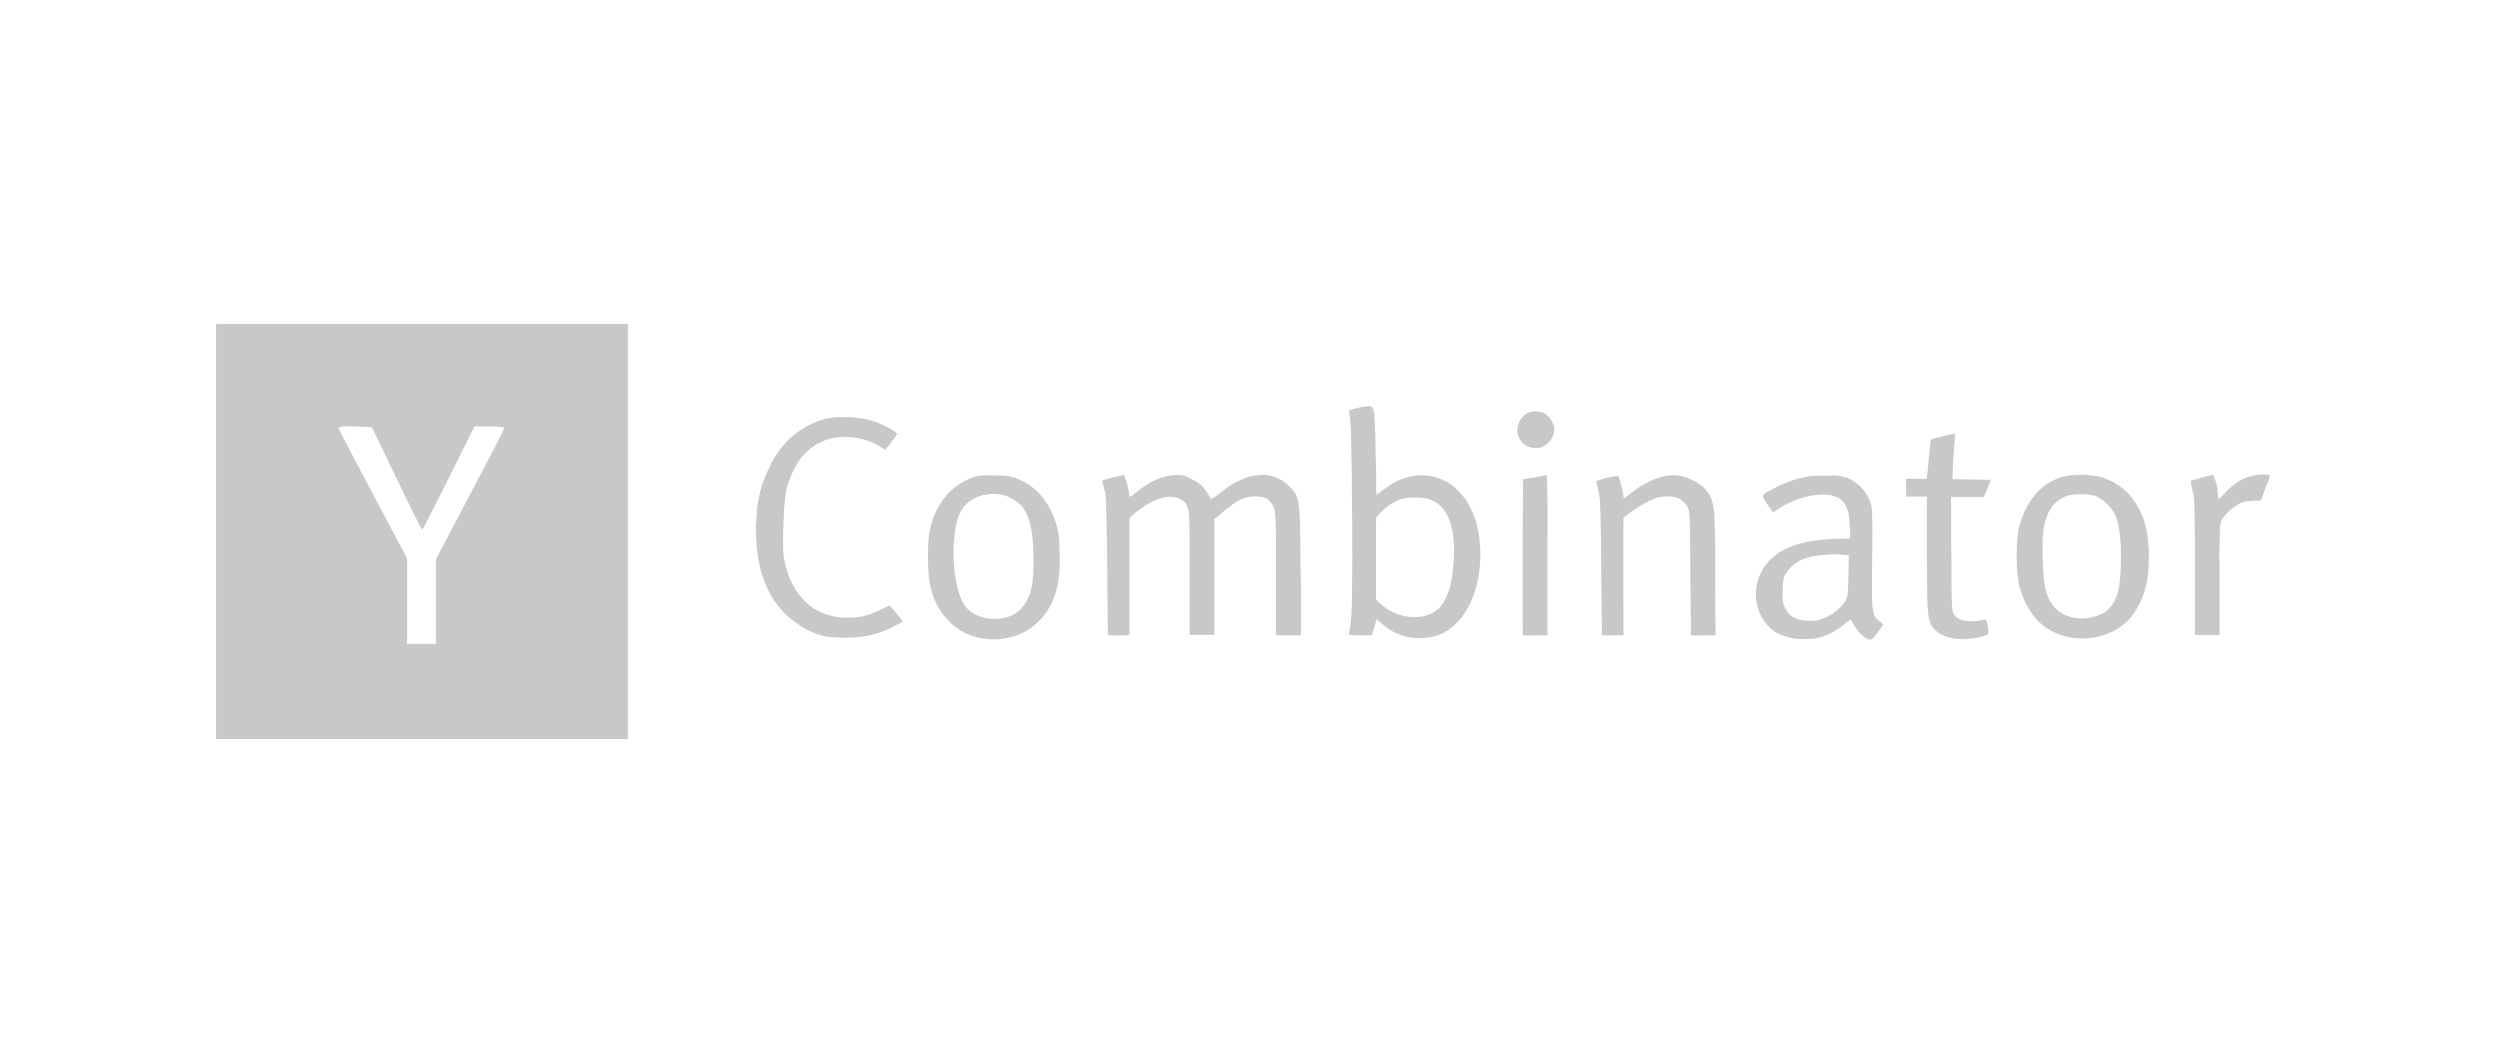 <svg width="162" height="68" viewBox="0 0 162 68" fill="none"
    xmlns="http://www.w3.org/2000/svg">
    <path d="M88.74 26.324C88.984 26.346 89.028 26.635 89.051 26.812C89.117 27.722 89.139 28.609 89.139 29.519C89.184 30.384 89.184 31.227 89.184 32.092C89.672 31.715 90.138 31.316 90.715 31.094C91.624 30.695 92.733 30.695 93.621 31.16C94.575 31.648 95.24 32.58 95.573 33.579C95.883 34.532 95.972 35.553 95.906 36.551C95.817 37.727 95.506 38.903 94.819 39.857C94.419 40.411 93.887 40.9 93.221 41.144C92.156 41.521 90.981 41.388 90.027 40.789C89.738 40.611 89.472 40.345 89.206 40.123C89.095 40.478 89.006 40.811 88.895 41.166C88.385 41.166 87.897 41.21 87.387 41.121C87.587 40.323 87.587 39.48 87.609 38.659C87.653 35.753 87.609 32.846 87.587 29.962C87.52 28.831 87.609 27.7 87.409 26.59C87.875 26.457 88.296 26.324 88.74 26.324ZM92.467 32.314C92.023 32.225 91.58 32.225 91.136 32.27C90.337 32.381 89.694 32.935 89.184 33.512C89.162 33.712 89.184 33.889 89.162 34.089V38.703C89.139 38.859 89.272 38.969 89.383 39.058C90.16 39.812 91.314 40.167 92.378 39.901C92.889 39.768 93.332 39.435 93.576 38.969C93.954 38.326 94.087 37.572 94.153 36.84C94.198 36.285 94.264 35.708 94.198 35.154C94.175 34.51 94.042 33.823 93.71 33.268C93.443 32.802 92.999 32.425 92.467 32.314ZM99.078 26.724C99.389 26.613 99.744 26.635 100.054 26.768C100.343 26.945 100.542 27.212 100.675 27.522C100.875 28.188 100.343 28.942 99.655 29.031C99.123 29.097 98.546 28.787 98.39 28.254C98.169 27.677 98.501 26.968 99.078 26.724ZM51.758 27.944C52.513 27.433 53.4 27.034 54.332 27.034C55.286 27.012 56.262 27.078 57.127 27.5C57.482 27.655 57.837 27.833 58.147 28.099C57.926 28.476 57.637 28.809 57.371 29.142C57.016 28.942 56.683 28.72 56.306 28.587C55.374 28.254 54.309 28.188 53.378 28.565C52.601 28.875 51.958 29.474 51.559 30.206C51.292 30.717 51.048 31.271 50.937 31.848C50.849 32.403 50.804 32.98 50.782 33.556C50.76 34.311 50.716 35.087 50.76 35.841C50.893 36.906 51.248 37.971 51.98 38.77C52.601 39.502 53.533 39.923 54.487 40.012C54.975 40.034 55.485 40.034 55.973 39.923C56.572 39.79 57.083 39.48 57.637 39.236C57.948 39.546 58.236 39.901 58.502 40.278C58.103 40.5 57.681 40.722 57.238 40.9C56.084 41.365 54.775 41.388 53.555 41.255C52.668 41.077 51.847 40.611 51.159 40.034C50.361 39.347 49.784 38.437 49.451 37.439C49.207 36.773 49.096 36.063 49.029 35.376C49.007 34.843 48.941 34.333 49.007 33.8C49.029 32.802 49.185 31.826 49.584 30.894C50.028 29.741 50.738 28.654 51.758 27.944Z" fill="#c8c8c8"/>
    <path fill-rule="evenodd" clip-rule="evenodd" d="M40.688 21H14V47.888H40.688V21ZM22.025 27.675C21.989 27.684 21.953 27.693 21.92 27.7C22.072 28.032 22.242 28.355 22.412 28.681C22.515 28.877 22.618 29.074 22.719 29.275C23.103 30 23.485 30.724 23.866 31.446C24.673 32.975 25.477 34.497 26.29 36.019C26.386 36.172 26.383 36.34 26.38 36.497C26.38 36.523 26.379 36.549 26.379 36.574V41.721H28.243V36.441C28.243 36.33 28.265 36.219 28.309 36.13C28.953 34.899 29.601 33.667 30.25 32.436C30.899 31.205 31.548 29.974 32.191 28.742C32.251 28.607 32.32 28.478 32.388 28.35C32.5 28.141 32.611 27.933 32.68 27.7C32.251 27.626 31.822 27.631 31.393 27.636C31.178 27.638 30.964 27.641 30.75 27.633C30.359 28.405 29.976 29.177 29.592 29.949C29.017 31.107 28.442 32.265 27.843 33.423C27.688 33.734 27.533 34.045 27.355 34.333C27.214 34.107 27.1 33.873 26.985 33.635C26.918 33.499 26.851 33.361 26.778 33.224C26.108 31.867 25.451 30.497 24.797 29.134C24.584 28.692 24.372 28.251 24.161 27.811C24.139 27.744 24.094 27.655 24.005 27.678C23.861 27.672 23.717 27.665 23.573 27.658C23.14 27.637 22.708 27.617 22.275 27.633C22.197 27.633 22.109 27.655 22.025 27.675Z" fill="#c8c8c8"/>
    <path d="M125.123 28.476C125.633 28.321 126.165 28.188 126.698 28.099C126.609 29.075 126.543 30.051 126.52 31.05C127.341 31.072 128.184 31.072 129.005 31.094C128.872 31.471 128.717 31.848 128.539 32.203C127.829 32.203 127.142 32.203 126.432 32.203C126.432 33.113 126.432 34.022 126.432 34.932C126.432 35.642 126.476 36.374 126.454 37.084C126.476 37.905 126.432 38.726 126.52 39.524C126.543 39.857 126.853 40.101 127.142 40.19C127.652 40.301 128.184 40.256 128.672 40.145C128.805 40.434 128.872 40.767 128.85 41.077C128.406 41.321 127.874 41.366 127.363 41.41C126.654 41.432 125.855 41.321 125.345 40.767C124.923 40.367 124.968 39.746 124.901 39.214C124.857 38.06 124.879 36.884 124.857 35.731C124.857 34.555 124.857 33.357 124.857 32.181C124.413 32.181 123.969 32.181 123.526 32.181C123.503 31.804 123.503 31.405 123.526 31.027C123.969 31.027 124.391 31.027 124.834 31.027C124.99 30.184 124.99 29.319 125.123 28.476ZM64.47 30.806C64.891 30.828 65.313 30.806 65.712 30.939C66.644 31.249 67.421 31.893 67.909 32.736C68.33 33.468 68.618 34.289 68.641 35.132C68.685 36.263 68.729 37.439 68.374 38.526C68.042 39.546 67.332 40.456 66.356 40.966C65.402 41.454 64.248 41.565 63.228 41.277C62.296 41.033 61.497 40.412 60.965 39.613C60.366 38.748 60.166 37.705 60.144 36.662C60.122 35.664 60.099 34.644 60.432 33.69C60.743 32.758 61.342 31.893 62.185 31.36C62.562 31.116 62.983 30.917 63.427 30.828C63.782 30.784 64.137 30.806 64.47 30.806ZM63.671 32.092C63.139 32.225 62.629 32.536 62.34 33.002C61.919 33.69 61.852 34.511 61.808 35.287C61.763 35.864 61.808 36.441 61.852 37.017C61.941 37.705 62.074 38.437 62.407 39.058C62.762 39.724 63.516 40.057 64.248 40.101C64.936 40.145 65.69 39.968 66.178 39.435C66.578 38.992 66.799 38.437 66.888 37.838C66.999 37.106 66.977 36.374 66.955 35.642C66.932 34.888 66.866 34.089 66.555 33.379C66.378 32.935 66.045 32.558 65.624 32.336C65.047 31.981 64.315 31.937 63.671 32.092ZM71.414 31.138C71.88 30.983 72.346 30.872 72.834 30.784C73.033 31.227 73.144 31.715 73.189 32.203C73.521 32.026 73.765 31.76 74.076 31.56C74.764 31.05 75.607 30.739 76.472 30.784C76.671 30.806 76.849 30.85 77.026 30.939C77.315 31.094 77.625 31.249 77.87 31.471C78.114 31.715 78.291 32.026 78.468 32.336C78.868 32.159 79.156 31.848 79.511 31.604C80.11 31.183 80.798 30.85 81.552 30.784C82.24 30.717 82.928 30.939 83.438 31.405C83.66 31.627 83.904 31.848 84.015 32.137C84.126 32.425 84.17 32.736 84.192 33.046C84.303 34.666 84.237 36.307 84.303 37.927C84.303 39.014 84.303 40.079 84.303 41.166C83.771 41.166 83.238 41.188 82.683 41.166C82.683 39.546 82.683 37.927 82.683 36.307C82.683 35.265 82.706 34.222 82.617 33.179C82.573 32.847 82.395 32.536 82.129 32.336C81.818 32.137 81.419 32.159 81.064 32.181C80.421 32.248 79.91 32.647 79.422 33.024C79.201 33.224 78.957 33.401 78.735 33.601C78.668 33.645 78.69 33.756 78.69 33.823C78.69 36.263 78.69 38.703 78.69 41.144C78.158 41.144 77.625 41.144 77.093 41.144V35.442C77.093 34.976 77.093 34.511 77.071 34.067C77.049 33.601 77.093 33.091 76.871 32.669C76.538 32.203 75.895 32.114 75.385 32.248C74.586 32.447 73.876 32.935 73.277 33.49C73.189 33.556 73.189 33.667 73.189 33.778C73.189 36.241 73.189 38.703 73.189 41.166C72.723 41.188 72.257 41.188 71.791 41.166C71.746 38.659 71.769 36.13 71.702 33.601C71.68 33.024 71.68 32.447 71.613 31.893C71.547 31.627 71.458 31.382 71.414 31.138ZM98.701 31.05C99.211 30.983 99.721 30.894 100.232 30.784C100.298 32.203 100.276 33.623 100.276 35.043C100.276 37.084 100.276 39.125 100.276 41.166C99.743 41.188 99.211 41.188 98.679 41.166C98.656 38.237 98.679 35.331 98.679 32.403C98.701 31.959 98.679 31.493 98.701 31.05ZM119.266 30.85C120.353 31.05 121.285 32.048 121.307 33.179C121.374 34.865 121.285 36.551 121.307 38.237V38.748C121.307 39.081 121.329 39.413 121.418 39.746C121.485 40.079 121.795 40.256 122.039 40.456C121.817 40.767 121.618 41.121 121.329 41.388C121.152 41.543 120.93 41.366 120.797 41.277C120.42 40.988 120.153 40.567 119.932 40.145C119.577 40.345 119.333 40.633 118.978 40.833C118.401 41.21 117.713 41.432 117.003 41.41C116.382 41.432 115.739 41.321 115.184 41.033C114.275 40.545 113.764 39.48 113.786 38.481C113.786 37.505 114.275 36.551 115.051 35.975C115.983 35.265 117.181 35.043 118.312 34.954C118.822 34.91 119.355 34.91 119.887 34.888C119.909 34.377 119.865 33.867 119.798 33.357C119.732 32.935 119.532 32.492 119.133 32.27C118.667 32.026 118.112 32.004 117.58 32.092C116.604 32.203 115.694 32.625 114.896 33.202C114.674 32.891 114.452 32.603 114.275 32.27C114.186 32.114 114.319 31.981 114.452 31.915C115.517 31.316 116.693 30.806 117.935 30.828H118.467C118.734 30.806 119 30.806 119.266 30.85ZM118.601 35.93C118.112 35.975 117.602 35.997 117.136 36.13C116.56 36.285 116.027 36.662 115.717 37.173C115.539 37.461 115.539 37.816 115.517 38.149C115.517 38.504 115.472 38.903 115.606 39.236C115.739 39.591 115.983 39.923 116.338 40.057C116.737 40.234 117.203 40.256 117.647 40.212C118.179 40.145 118.645 39.857 119.044 39.546C119.377 39.258 119.71 38.903 119.732 38.437C119.798 37.616 119.776 36.795 119.798 35.975C119.399 35.975 119 35.886 118.601 35.93ZM135.993 30.872C136.903 31.094 137.724 31.649 138.256 32.403C138.7 33.024 138.988 33.734 139.121 34.488C139.232 35.198 139.277 35.93 139.232 36.64C139.21 37.816 138.855 38.992 138.145 39.923C137.568 40.678 136.681 41.121 135.771 41.299C134.662 41.499 133.464 41.299 132.532 40.633C131.712 40.057 131.201 39.125 130.913 38.193C130.758 37.705 130.736 37.217 130.691 36.707C130.669 35.864 130.669 35.021 130.824 34.2C131.046 33.268 131.512 32.359 132.222 31.693C132.754 31.205 133.42 30.894 134.13 30.806C134.751 30.739 135.372 30.761 135.993 30.872ZM134.241 32.07C133.486 32.159 132.887 32.758 132.643 33.446C132.333 34.178 132.377 34.976 132.355 35.753C132.377 36.485 132.377 37.217 132.51 37.949C132.599 38.437 132.754 38.925 133.087 39.302C133.398 39.679 133.864 39.923 134.329 40.012C134.507 40.057 134.707 40.079 134.884 40.079H135.062L135.239 40.057C135.616 40.012 135.971 39.901 136.304 39.724C136.703 39.502 136.992 39.081 137.147 38.659C137.347 38.149 137.369 37.594 137.413 37.062C137.435 36.418 137.457 35.775 137.413 35.132C137.369 34.466 137.28 33.778 136.969 33.179C136.681 32.736 136.282 32.359 135.794 32.137C135.328 32.004 134.773 32.004 134.241 32.07ZM141.961 31.161C142.449 31.027 142.915 30.872 143.403 30.761C143.669 31.249 143.714 31.826 143.736 32.359C143.98 32.181 144.179 31.937 144.401 31.715C145.089 31.027 146.109 30.606 147.086 30.784V30.917C146.864 31.382 146.731 31.893 146.531 32.381C146.509 32.469 146.376 32.447 146.309 32.447C145.888 32.447 145.422 32.447 145.045 32.669C144.667 32.891 144.335 33.179 144.069 33.534C143.802 33.867 143.847 34.333 143.847 34.732C143.824 35.309 143.802 35.886 143.824 36.463C143.824 38.016 143.824 39.591 143.824 41.144C143.292 41.166 142.76 41.166 142.227 41.144C142.227 39.413 142.227 37.661 142.227 35.93C142.227 34.755 142.227 33.556 142.183 32.381C142.138 31.981 142.005 31.582 141.961 31.161ZM103.426 31.183C103.892 31.027 104.38 30.85 104.868 30.85C105.046 31.316 105.157 31.804 105.223 32.292C105.645 32.026 106 31.671 106.443 31.427C107.286 30.939 108.307 30.584 109.261 30.939C109.815 31.138 110.37 31.449 110.703 31.959C110.969 32.314 111.036 32.802 111.08 33.246C111.169 34.821 111.146 36.396 111.146 37.993C111.146 39.058 111.169 40.101 111.169 41.166C110.636 41.188 110.104 41.188 109.571 41.166C109.571 39.435 109.527 37.683 109.527 35.953C109.505 34.976 109.549 34.022 109.438 33.046C109.283 32.58 108.839 32.203 108.351 32.181C107.996 32.159 107.619 32.159 107.264 32.292C106.51 32.58 105.822 33.046 105.201 33.556C105.179 36.086 105.201 38.637 105.201 41.166C104.735 41.166 104.269 41.188 103.803 41.166C103.803 39.724 103.759 38.282 103.759 36.84C103.737 35.353 103.759 33.889 103.67 32.403C103.648 31.981 103.515 31.582 103.426 31.183Z" fill="#c8c8c8"/>
</svg>
